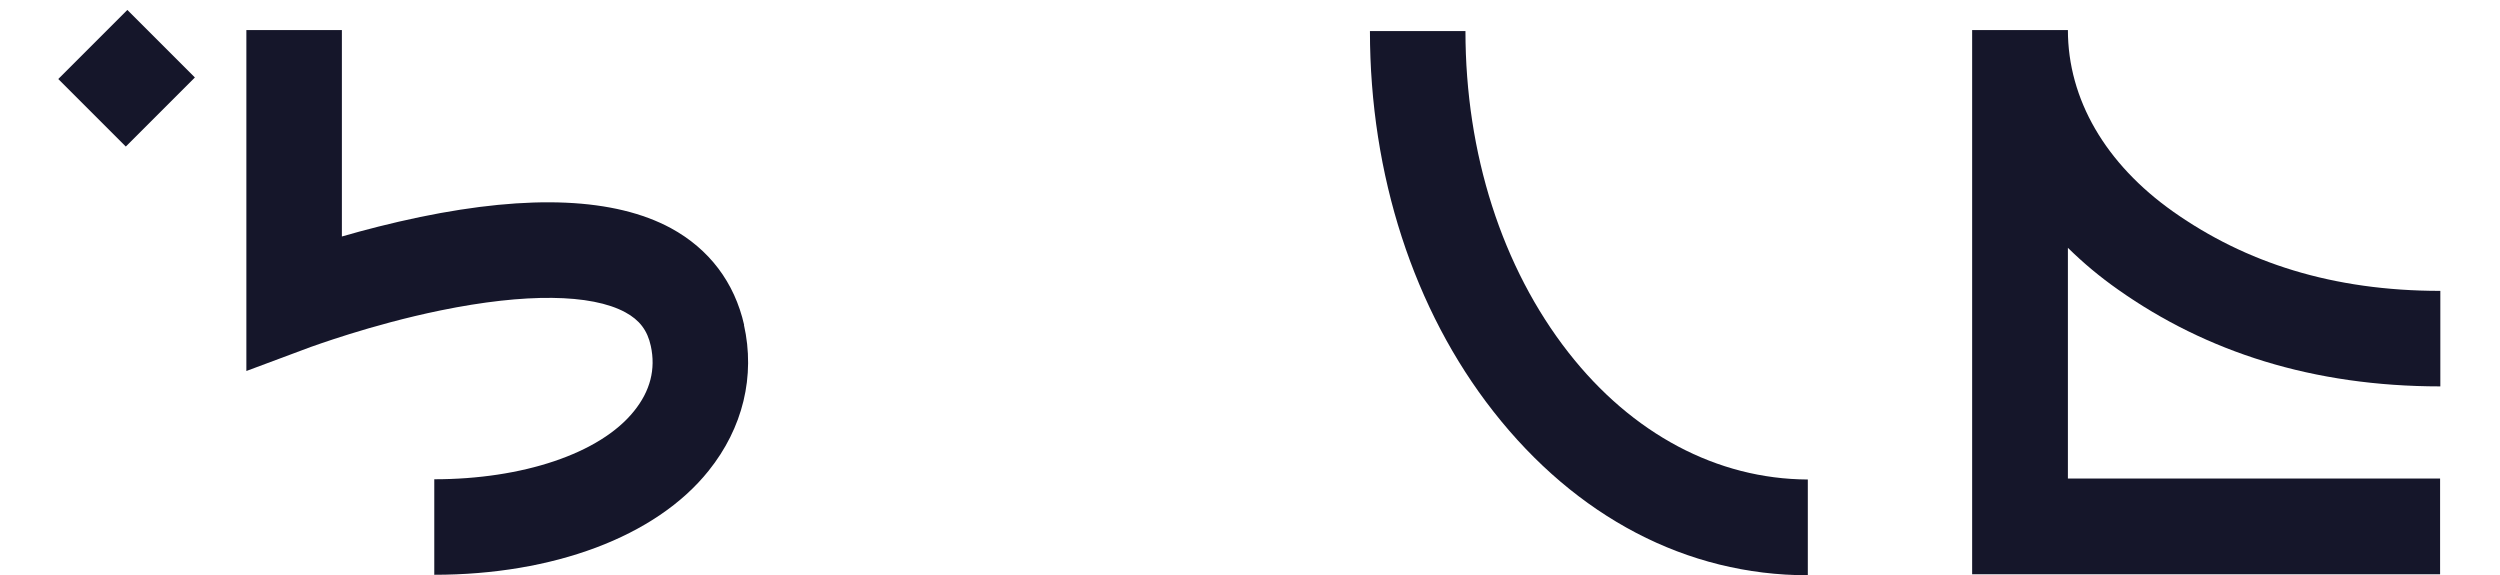 <svg xmlns="http://www.w3.org/2000/svg" id="Layer_1" version="1.1" viewBox="0 0 1039.1 239">
  <defs>
    <style>
      .st0 {
        fill: #15162a;
      }
    </style>
  </defs>
  <path class="st0" d="M309.3,135.1c-4-17.7-14.5-31.6-30.5-40.3-23.2-12.5-58.2-14.1-104.2-4.6-12,2.5-23.2,5.4-32.5,8.1V12.5h-39.7v141.7l26.8-10c.2,0,24.7-9.2,54-15.2,35.2-7.2,62.5-6.9,76.7.8,5.9,3.2,9.2,7.5,10.6,14,2.1,9.6-.2,18.7-7,27.1-14.2,17.7-46.5,28.3-83,28.3v39.7c49.2,0,92-15.7,114-43.2,14.3-17.8,19.5-39.4,14.7-60.7h0Z"></path>
  <rect class="st0" x="32.3" y="12.7" width="40.6" height="39.7" transform="translate(-7.6 46.7) rotate(-45)"></rect>
  <path class="st0" d="M751.3,199.3c-37.6-.2-72.9-18.9-99.4-52.8-27.6-35.3-42.8-82.7-42.8-133.6h-39.7c0,59.8,18.2,115.9,51.3,158.1,34.4,43.9,80.4,68.1,130.7,68.1v-39.8h0Z"></path>
  <path class="st0" d="M859.4,12.5h-39.7v226.2h194.5v-39.8h-154.7v-95.9c6.3,6.2,13.2,12,20.9,17.4,36.7,25.9,81,40.2,133.9,40.2v-39.7c-44.8,0-80.9-11.7-111-32.9-28.2-19.9-43.8-46.8-43.8-75.5h-.1Z"></path>
</svg>
